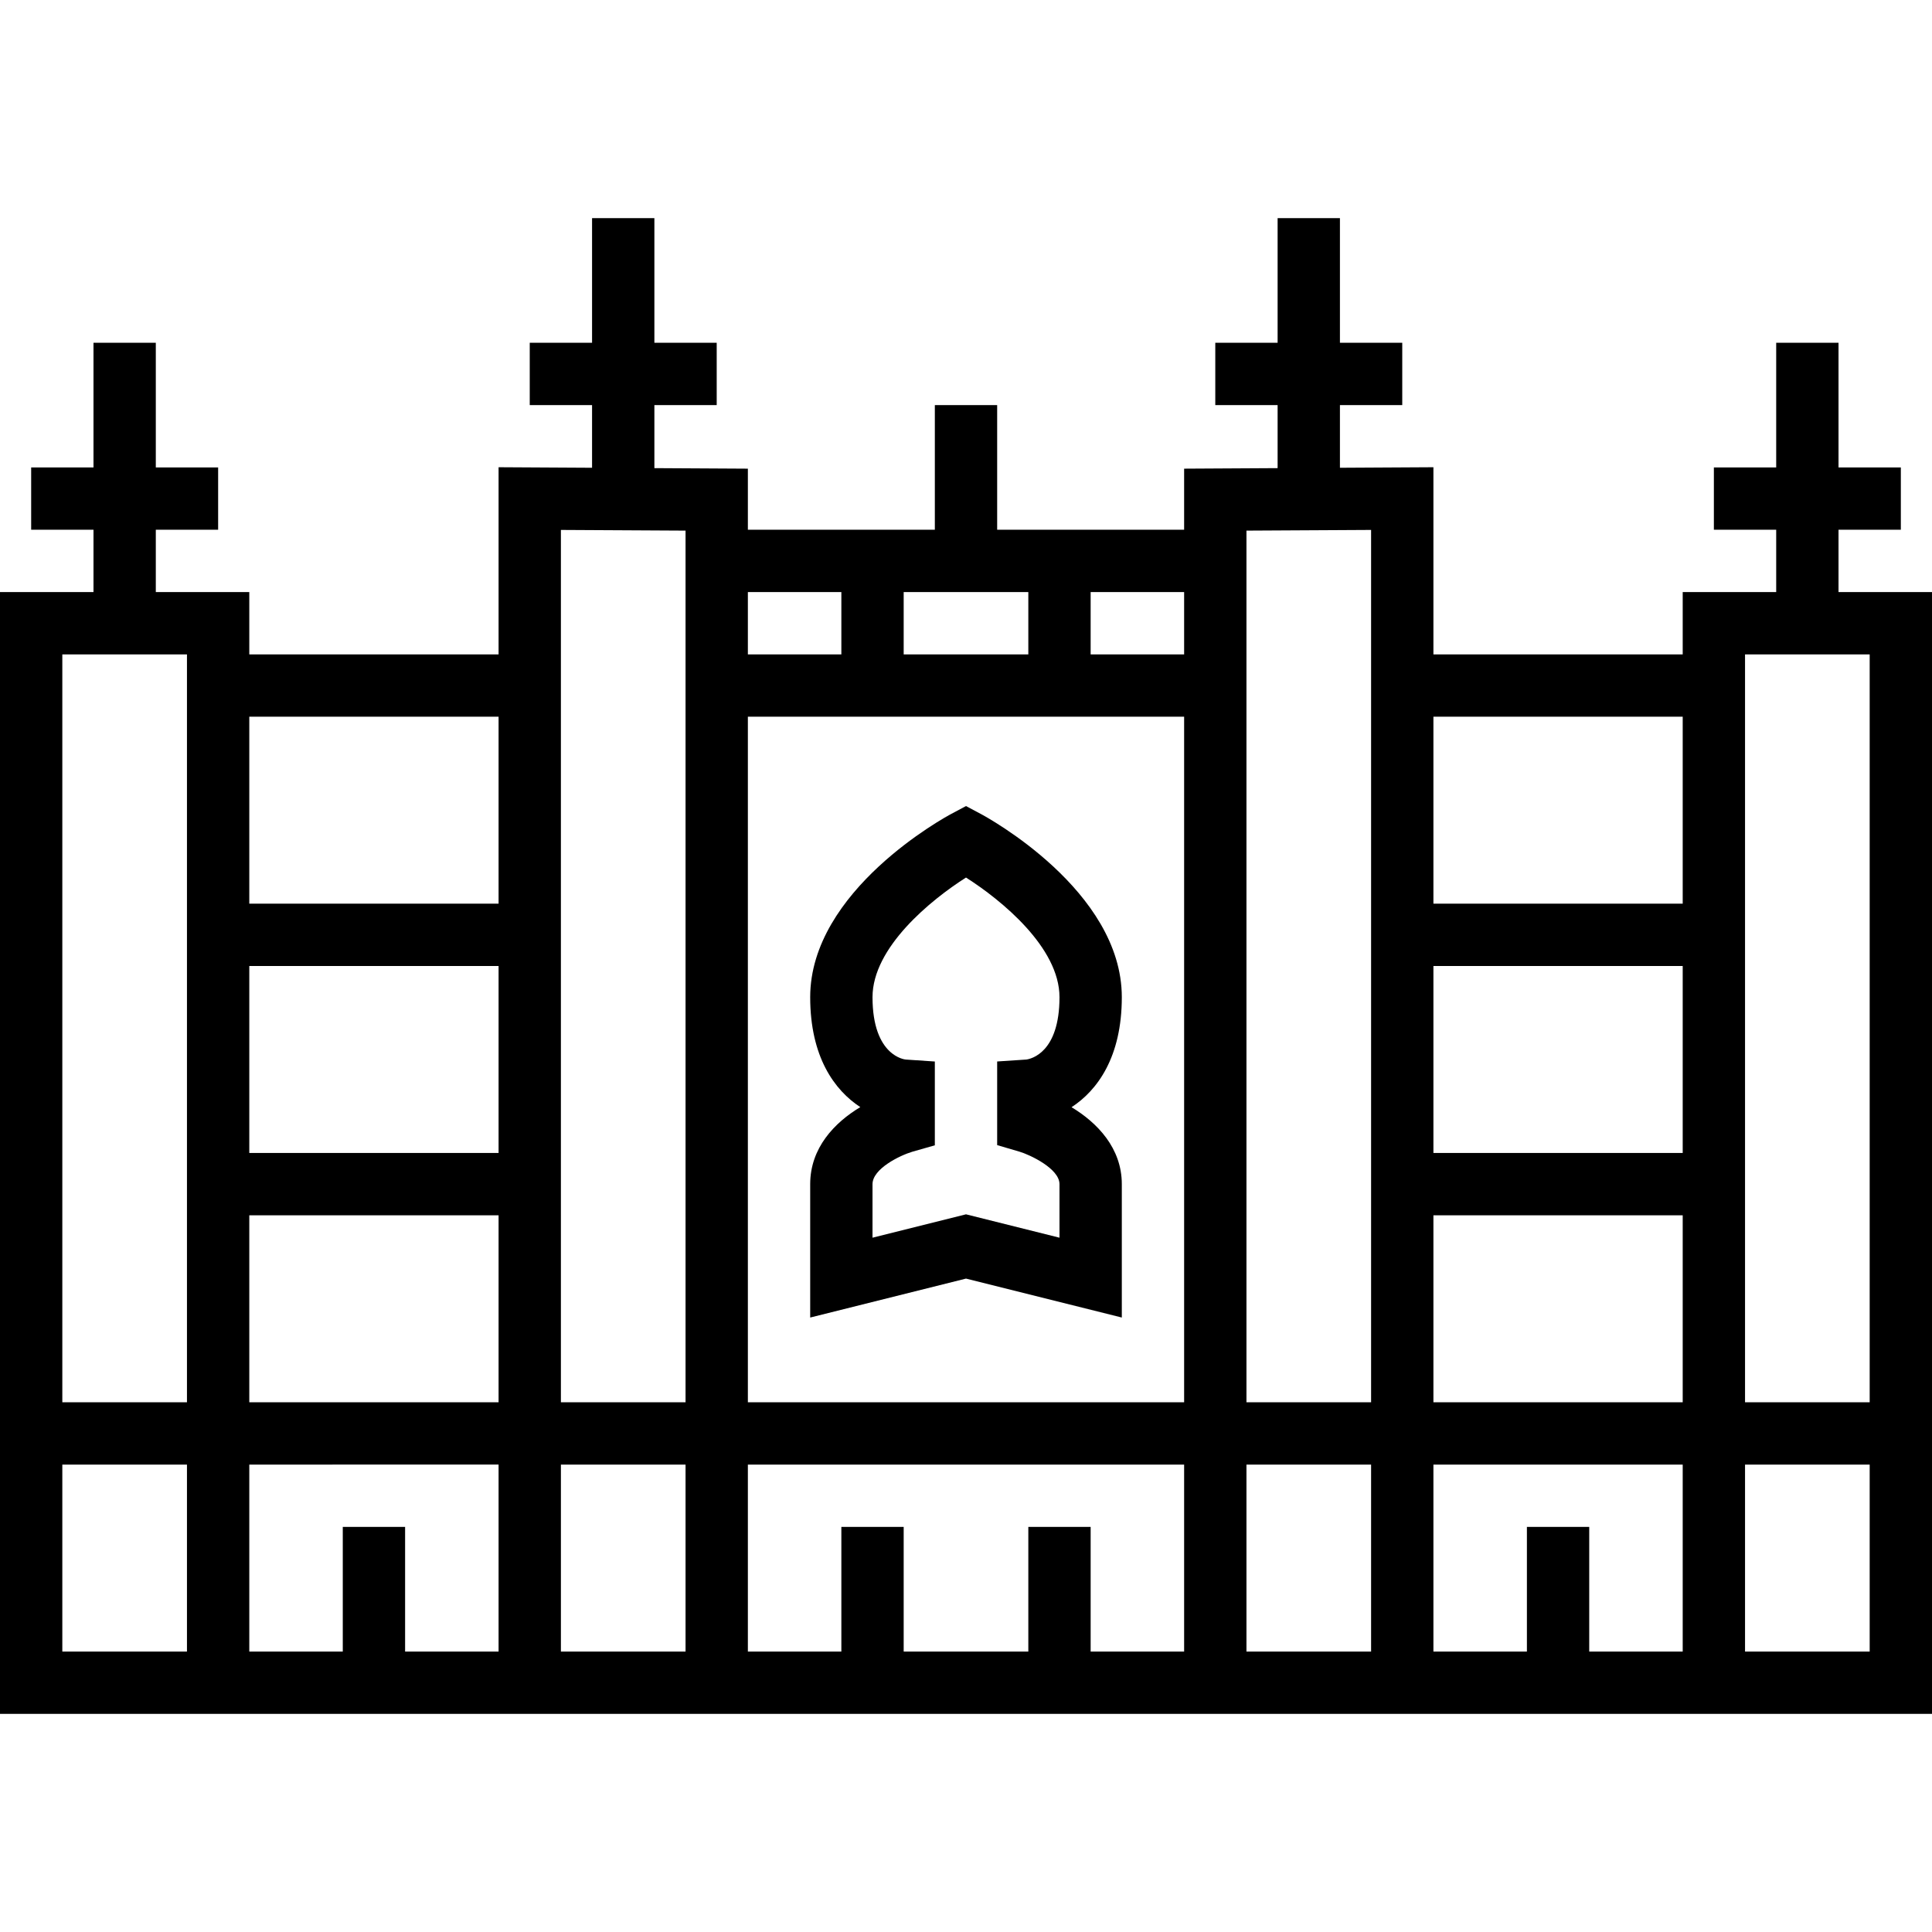 <?xml version="1.0" encoding="iso-8859-1"?>
<!-- Uploaded to: SVG Repo, www.svgrepo.com, Generator: SVG Repo Mixer Tools -->
<svg fill="#000000" height="800px" width="800px" version="1.1" id="Layer_1" xmlns="http://www.w3.org/2000/svg" xmlns:xlink="http://www.w3.org/1999/xlink" 
	 viewBox="0 0 290.625 290.625" xml:space="preserve">
<g>
	<g>
		<g>
			<path d="M168.751,198.193v-20.067c0-5.433-3.703-9.248-7.561-11.573c3.891-2.531,7.561-7.547,7.561-16.552
				c0-16.064-20.363-27.113-21.23-27.572l-2.208-1.177l-2.208,1.177c-0.867,0.459-21.23,11.508-21.23,27.572
				c0,8.986,3.656,14.002,7.538,16.538c-3.854,2.31-7.538,6.117-7.538,11.587v20.067l23.438-5.859L168.751,198.193z
				 M131.249,186.183v-8.058h0.001c0-2.316,4.12-4.317,5.977-4.87l3.398-0.97V159.68l-4.373-0.295c-0.052,0-5.002-0.436-5.002-9.384
				c0-7.481,8.756-14.62,14.063-17.995c5.306,3.375,14.063,10.514,14.063,17.995c0,8.339-4.266,9.286-5.002,9.384l-4.374,0.29
				v12.581l3.366,0.989c1.538,0.455,6.009,2.536,6.009,4.88v8.058l-14.063-3.516L131.249,186.183z"/>
			<path d="M276.563,89.063v-9.375h9.375v-9.375h-9.375v-18.75h-9.375v18.75h-9.375v9.375h9.375v9.375h-14.063v9.375h-37.5V70.284
				l-14.063,0.08v-9.427h9.375v-9.375h-9.375v-18.75h-9.375v18.75h-9.375v9.375h9.375v9.483l-14.063,0.08v9.187H150v-18.75h-9.375
				v18.75H112.5V70.5l-14.063-0.08v-9.483h9.375v-9.375h-9.375v-18.75h-9.375v18.75h-9.375v9.375h9.375v9.427L75,70.284v28.153H37.5
				v-9.375H23.438v-9.375h9.375v-9.375h-9.375v-18.75h-9.375v18.75H4.688v9.375h9.375v9.375H0v159.375v9.375h37.5H75h37.5h65.625
				h37.5h37.5h37.5v-9.375V89.063H276.563z M28.125,248.438H9.375v-28.125h18.75V248.438z M28.125,210.938H9.375v-112.5h18.75
				V210.938z M75,248.438H60.938v-18.75h-9.375v18.75H37.5v-28.125H75V248.438z M75,210.938H37.5v-28.125H75V210.938z M75,173.438
				H37.5v-28.125H75V173.438z M75,135.938H37.5v-28.125H75V135.938z M103.125,248.438h-18.75v-28.125h18.75V248.438z
				 M103.125,210.938h-18.75V79.716l18.75,0.103V210.938z M135.938,89.063h18.75v9.375h-18.75V89.063z M112.5,89.063h14.063v9.375
				H112.5V89.063z M178.125,248.438h-14.062v-18.75h-9.375v18.75h-18.75v-18.75h-9.375v18.75H112.5v-28.125h65.625V248.438z
				 M178.125,210.938H112.5V107.813h65.625V210.938z M178.125,98.438h-14.063v-9.375h14.063V98.438z M206.25,248.438H187.5v-28.125
				h18.75V248.438z M206.25,210.938H187.5V79.819l18.75-0.103V210.938z M253.125,248.438h-14.062v-18.75h-9.375v18.75h-14.063
				v-28.125h37.5V248.438z M253.125,210.938h-37.5v-28.125h37.5V210.938z M253.125,173.438h-37.5v-28.125h37.5V173.438z
				 M253.125,135.938h-37.5v-28.125h37.5V135.938z M281.25,248.438H262.5v-28.125h18.75V248.438z M281.25,210.938H262.5v-112.5
				h18.75V210.938z"/>
		</g>
	</g>
</g>
</svg>